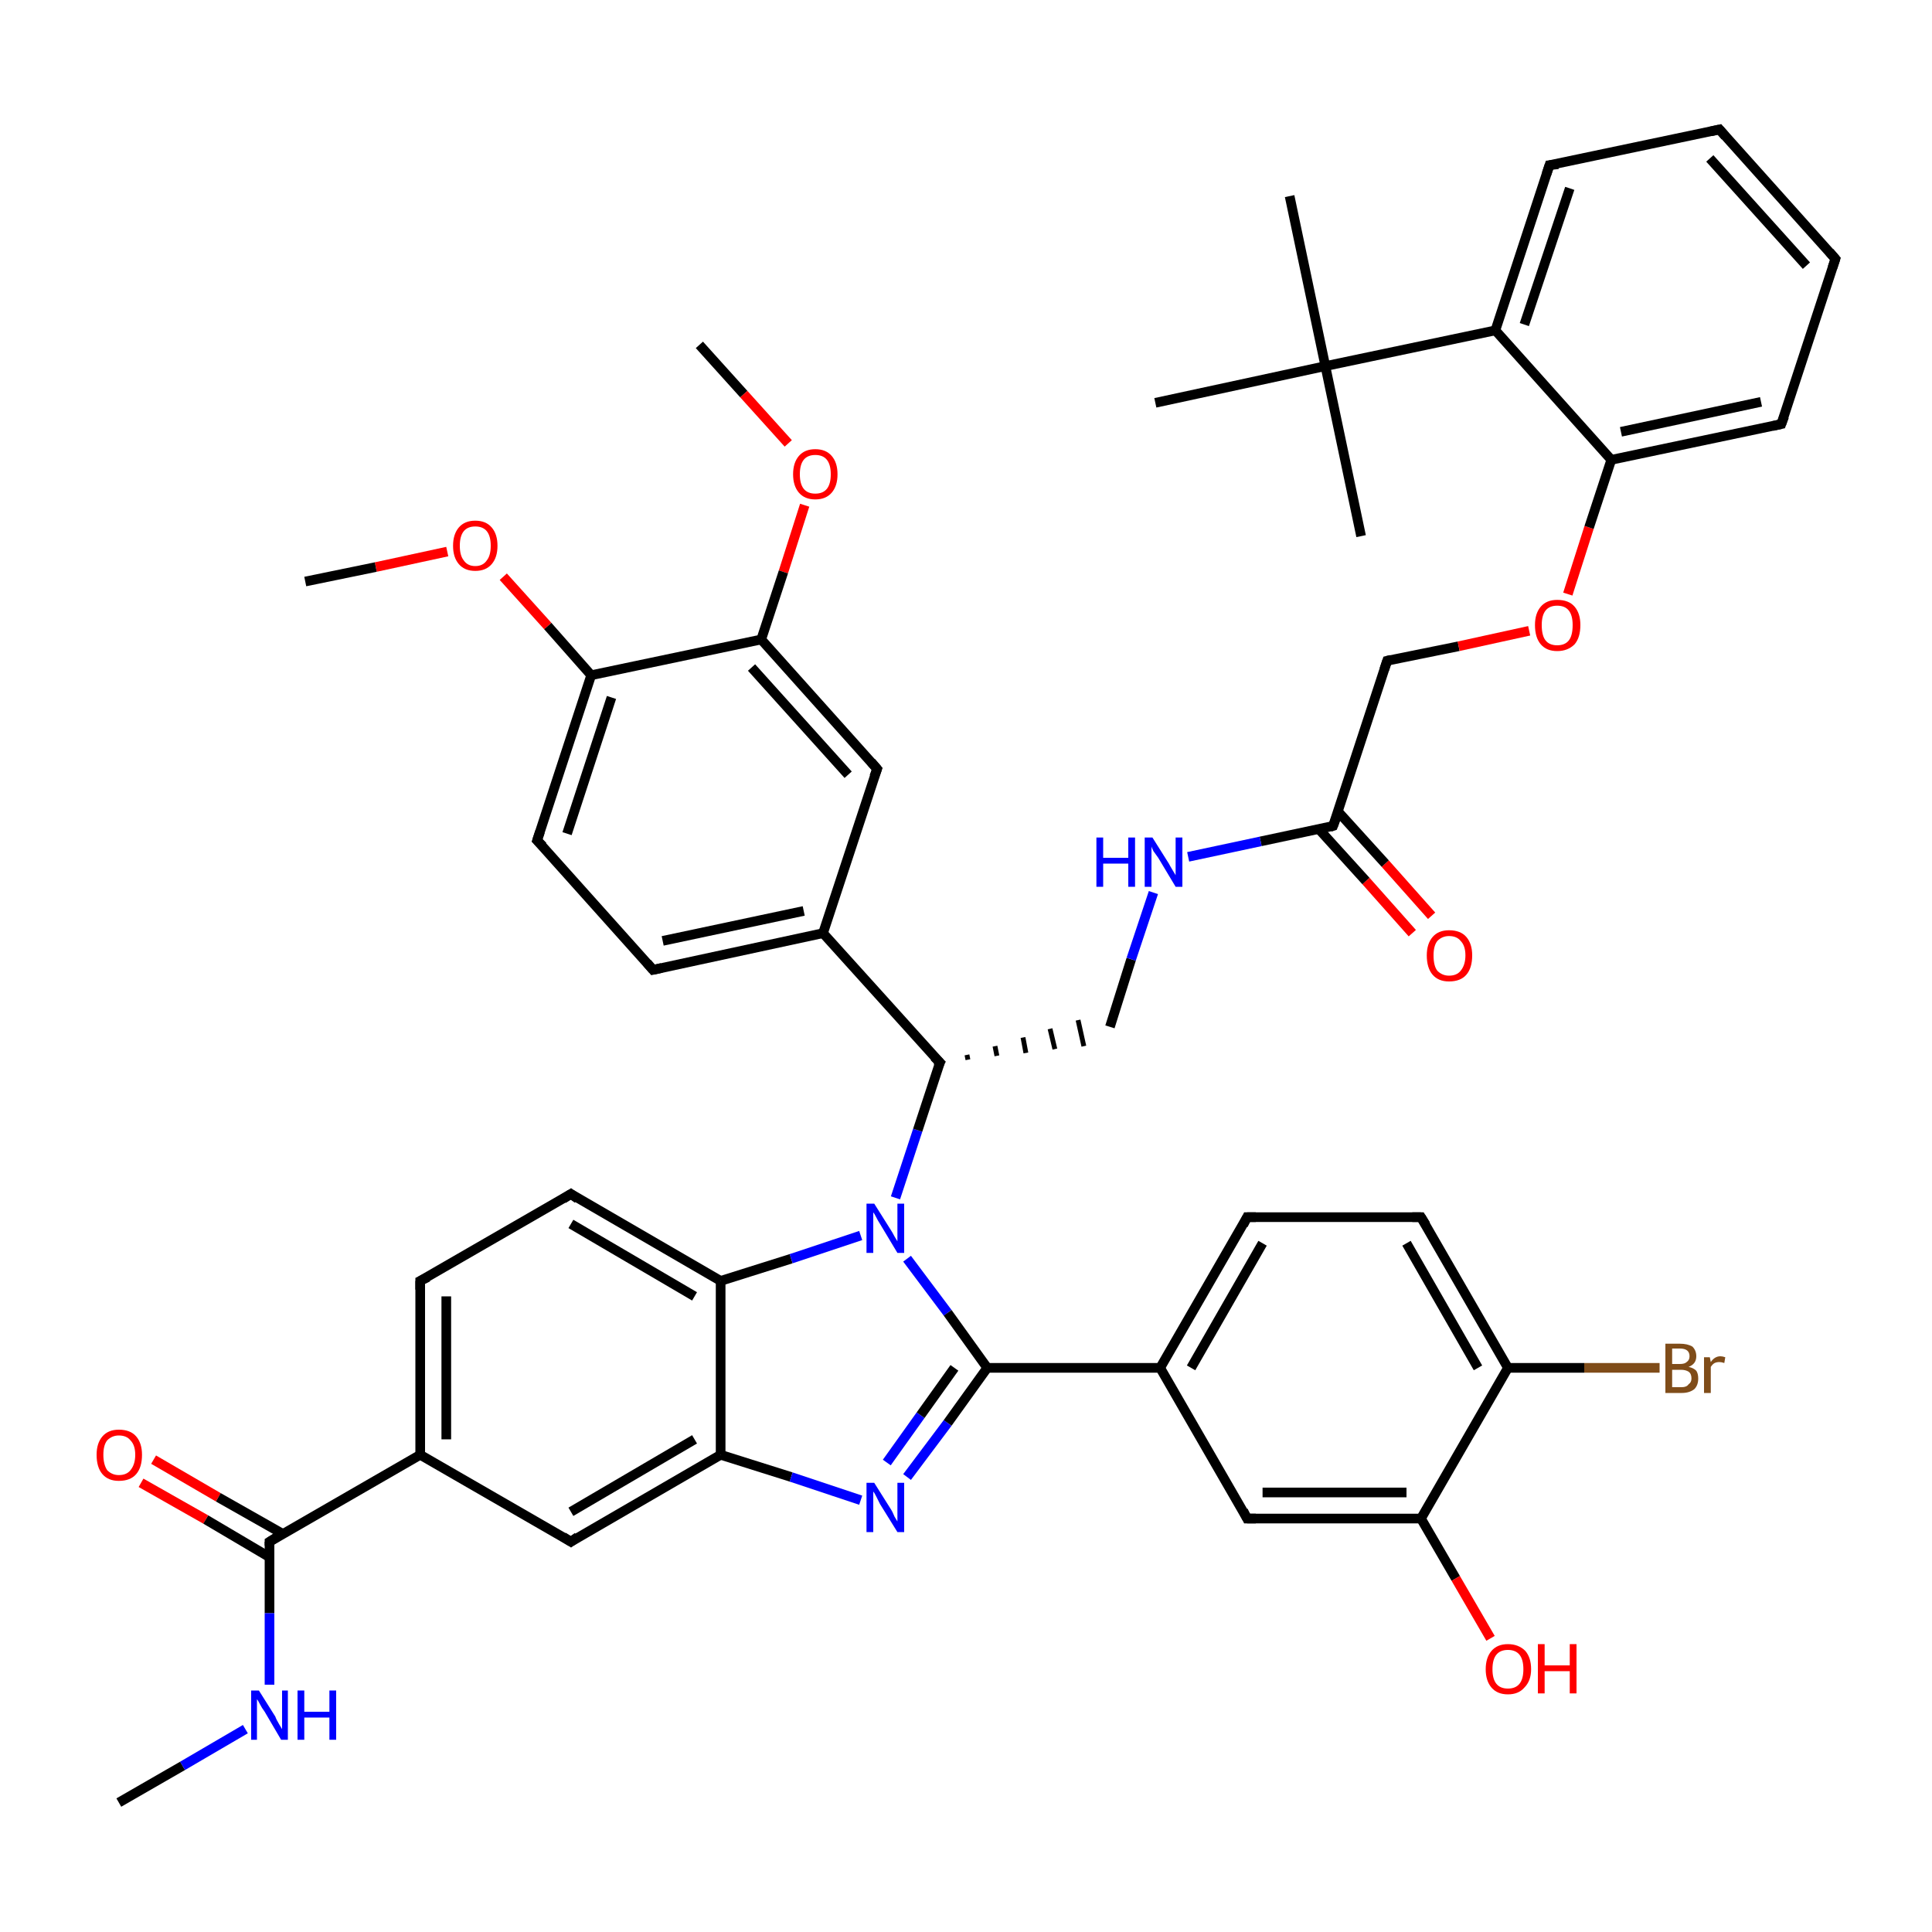 <?xml version='1.0' encoding='iso-8859-1'?>
<svg version='1.1' baseProfile='full'
              xmlns='http://www.w3.org/2000/svg'
                      xmlns:rdkit='http://www.rdkit.org/xml'
                      xmlns:xlink='http://www.w3.org/1999/xlink'
                  xml:space='preserve'
width='200px' height='200px' viewBox='0 0 200 200'>
<!-- END OF HEADER -->
<rect style='opacity:1.0;fill:#FFFFFF;stroke:none' width='200.0' height='200.0' x='0.0' y='0.0'> </rect>
<path class='bond-0 atom-46 atom-45' d='M 15.9,151.1 L 22.6,155.0' style='fill:none;fill-rule:evenodd;stroke:#FF0000;stroke-width:1.0px;stroke-linecap:butt;stroke-linejoin:miter;stroke-opacity:1' />
<path class='bond-0 atom-46 atom-45' d='M 22.6,155.0 L 29.3,158.8' style='fill:none;fill-rule:evenodd;stroke:#000000;stroke-width:1.0px;stroke-linecap:butt;stroke-linejoin:miter;stroke-opacity:1' />
<path class='bond-0 atom-46 atom-45' d='M 14.6,153.5 L 21.3,157.3' style='fill:none;fill-rule:evenodd;stroke:#FF0000;stroke-width:1.0px;stroke-linecap:butt;stroke-linejoin:miter;stroke-opacity:1' />
<path class='bond-0 atom-46 atom-45' d='M 21.3,157.3 L 27.9,161.2' style='fill:none;fill-rule:evenodd;stroke:#000000;stroke-width:1.0px;stroke-linecap:butt;stroke-linejoin:miter;stroke-opacity:1' />
<path class='bond-1 atom-0 atom-47' d='M 12.3,186.6 L 18.9,182.8' style='fill:none;fill-rule:evenodd;stroke:#000000;stroke-width:1.0px;stroke-linecap:butt;stroke-linejoin:miter;stroke-opacity:1' />
<path class='bond-1 atom-0 atom-47' d='M 18.9,182.8 L 25.4,179.0' style='fill:none;fill-rule:evenodd;stroke:#0000FF;stroke-width:1.0px;stroke-linecap:butt;stroke-linejoin:miter;stroke-opacity:1' />
<path class='bond-2 atom-45 atom-47' d='M 27.9,159.6 L 27.9,167.0' style='fill:none;fill-rule:evenodd;stroke:#000000;stroke-width:1.0px;stroke-linecap:butt;stroke-linejoin:miter;stroke-opacity:1' />
<path class='bond-2 atom-45 atom-47' d='M 27.9,167.0 L 27.9,174.4' style='fill:none;fill-rule:evenodd;stroke:#0000FF;stroke-width:1.0px;stroke-linecap:butt;stroke-linejoin:miter;stroke-opacity:1' />
<path class='bond-3 atom-45 atom-3' d='M 27.9,159.6 L 43.5,150.6' style='fill:none;fill-rule:evenodd;stroke:#000000;stroke-width:1.0px;stroke-linecap:butt;stroke-linejoin:miter;stroke-opacity:1' />
<path class='bond-4 atom-3 atom-34' d='M 43.5,150.6 L 43.5,132.6' style='fill:none;fill-rule:evenodd;stroke:#000000;stroke-width:1.0px;stroke-linecap:butt;stroke-linejoin:miter;stroke-opacity:1' />
<path class='bond-4 atom-3 atom-34' d='M 46.2,149.0 L 46.2,134.2' style='fill:none;fill-rule:evenodd;stroke:#000000;stroke-width:1.0px;stroke-linecap:butt;stroke-linejoin:miter;stroke-opacity:1' />
<path class='bond-5 atom-3 atom-44' d='M 43.5,150.6 L 59.1,159.6' style='fill:none;fill-rule:evenodd;stroke:#000000;stroke-width:1.0px;stroke-linecap:butt;stroke-linejoin:miter;stroke-opacity:1' />
<path class='bond-6 atom-34 atom-33' d='M 43.5,132.6 L 59.1,123.6' style='fill:none;fill-rule:evenodd;stroke:#000000;stroke-width:1.0px;stroke-linecap:butt;stroke-linejoin:miter;stroke-opacity:1' />
<path class='bond-7 atom-44 atom-43' d='M 59.1,159.6 L 74.6,150.6' style='fill:none;fill-rule:evenodd;stroke:#000000;stroke-width:1.0px;stroke-linecap:butt;stroke-linejoin:miter;stroke-opacity:1' />
<path class='bond-7 atom-44 atom-43' d='M 59.1,156.5 L 71.9,149.0' style='fill:none;fill-rule:evenodd;stroke:#000000;stroke-width:1.0px;stroke-linecap:butt;stroke-linejoin:miter;stroke-opacity:1' />
<path class='bond-8 atom-33 atom-32' d='M 59.1,123.6 L 74.6,132.6' style='fill:none;fill-rule:evenodd;stroke:#000000;stroke-width:1.0px;stroke-linecap:butt;stroke-linejoin:miter;stroke-opacity:1' />
<path class='bond-8 atom-33 atom-32' d='M 59.1,126.7 L 71.9,134.2' style='fill:none;fill-rule:evenodd;stroke:#000000;stroke-width:1.0px;stroke-linecap:butt;stroke-linejoin:miter;stroke-opacity:1' />
<path class='bond-9 atom-43 atom-32' d='M 74.6,150.6 L 74.6,132.6' style='fill:none;fill-rule:evenodd;stroke:#000000;stroke-width:1.0px;stroke-linecap:butt;stroke-linejoin:miter;stroke-opacity:1' />
<path class='bond-10 atom-43 atom-1' d='M 74.6,150.6 L 81.9,152.9' style='fill:none;fill-rule:evenodd;stroke:#000000;stroke-width:1.0px;stroke-linecap:butt;stroke-linejoin:miter;stroke-opacity:1' />
<path class='bond-10 atom-43 atom-1' d='M 81.9,152.9 L 89.1,155.3' style='fill:none;fill-rule:evenodd;stroke:#0000FF;stroke-width:1.0px;stroke-linecap:butt;stroke-linejoin:miter;stroke-opacity:1' />
<path class='bond-11 atom-32 atom-31' d='M 74.6,132.6 L 81.9,130.3' style='fill:none;fill-rule:evenodd;stroke:#000000;stroke-width:1.0px;stroke-linecap:butt;stroke-linejoin:miter;stroke-opacity:1' />
<path class='bond-11 atom-32 atom-31' d='M 81.9,130.3 L 89.1,127.9' style='fill:none;fill-rule:evenodd;stroke:#0000FF;stroke-width:1.0px;stroke-linecap:butt;stroke-linejoin:miter;stroke-opacity:1' />
<path class='bond-12 atom-5 atom-6' d='M 146.2,96.6 L 141.4,91.2' style='fill:none;fill-rule:evenodd;stroke:#FF0000;stroke-width:1.0px;stroke-linecap:butt;stroke-linejoin:miter;stroke-opacity:1' />
<path class='bond-12 atom-5 atom-6' d='M 141.4,91.2 L 136.5,85.8' style='fill:none;fill-rule:evenodd;stroke:#000000;stroke-width:1.0px;stroke-linecap:butt;stroke-linejoin:miter;stroke-opacity:1' />
<path class='bond-12 atom-5 atom-6' d='M 148.2,94.8 L 143.4,89.4' style='fill:none;fill-rule:evenodd;stroke:#FF0000;stroke-width:1.0px;stroke-linecap:butt;stroke-linejoin:miter;stroke-opacity:1' />
<path class='bond-12 atom-5 atom-6' d='M 143.4,89.4 L 138.5,84.0' style='fill:none;fill-rule:evenodd;stroke:#000000;stroke-width:1.0px;stroke-linecap:butt;stroke-linejoin:miter;stroke-opacity:1' />
<path class='bond-13 atom-19 atom-18' d='M 114.9,106.3 L 117.1,99.3' style='fill:none;fill-rule:evenodd;stroke:#000000;stroke-width:1.0px;stroke-linecap:butt;stroke-linejoin:miter;stroke-opacity:1' />
<path class='bond-13 atom-19 atom-18' d='M 117.1,99.3 L 119.4,92.4' style='fill:none;fill-rule:evenodd;stroke:#0000FF;stroke-width:1.0px;stroke-linecap:butt;stroke-linejoin:miter;stroke-opacity:1' />
<path class='bond-14 atom-20 atom-19' d='M 100.2,109.7 L 100.1,109.2' style='fill:none;fill-rule:evenodd;stroke:#000000;stroke-width:0.5px;stroke-linecap:butt;stroke-linejoin:miter;stroke-opacity:1' />
<path class='bond-14 atom-20 atom-19' d='M 103.2,109.3 L 103.0,108.3' style='fill:none;fill-rule:evenodd;stroke:#000000;stroke-width:0.5px;stroke-linecap:butt;stroke-linejoin:miter;stroke-opacity:1' />
<path class='bond-14 atom-20 atom-19' d='M 106.2,109.0 L 105.9,107.4' style='fill:none;fill-rule:evenodd;stroke:#000000;stroke-width:0.5px;stroke-linecap:butt;stroke-linejoin:miter;stroke-opacity:1' />
<path class='bond-14 atom-20 atom-19' d='M 109.2,108.6 L 108.7,106.5' style='fill:none;fill-rule:evenodd;stroke:#000000;stroke-width:0.5px;stroke-linecap:butt;stroke-linejoin:miter;stroke-opacity:1' />
<path class='bond-14 atom-20 atom-19' d='M 112.2,108.3 L 111.6,105.6' style='fill:none;fill-rule:evenodd;stroke:#000000;stroke-width:0.5px;stroke-linecap:butt;stroke-linejoin:miter;stroke-opacity:1' />
<path class='bond-15 atom-1 atom-35' d='M 93.9,152.9 L 98.1,147.3' style='fill:none;fill-rule:evenodd;stroke:#0000FF;stroke-width:1.0px;stroke-linecap:butt;stroke-linejoin:miter;stroke-opacity:1' />
<path class='bond-15 atom-1 atom-35' d='M 98.1,147.3 L 102.2,141.6' style='fill:none;fill-rule:evenodd;stroke:#000000;stroke-width:1.0px;stroke-linecap:butt;stroke-linejoin:miter;stroke-opacity:1' />
<path class='bond-15 atom-1 atom-35' d='M 91.8,151.4 L 95.3,146.5' style='fill:none;fill-rule:evenodd;stroke:#0000FF;stroke-width:1.0px;stroke-linecap:butt;stroke-linejoin:miter;stroke-opacity:1' />
<path class='bond-15 atom-1 atom-35' d='M 95.3,146.5 L 98.8,141.6' style='fill:none;fill-rule:evenodd;stroke:#000000;stroke-width:1.0px;stroke-linecap:butt;stroke-linejoin:miter;stroke-opacity:1' />
<path class='bond-16 atom-29 atom-28' d='M 72.4,35.7 L 77.0,40.8' style='fill:none;fill-rule:evenodd;stroke:#000000;stroke-width:1.0px;stroke-linecap:butt;stroke-linejoin:miter;stroke-opacity:1' />
<path class='bond-16 atom-29 atom-28' d='M 77.0,40.8 L 81.6,45.9' style='fill:none;fill-rule:evenodd;stroke:#FF0000;stroke-width:1.0px;stroke-linecap:butt;stroke-linejoin:miter;stroke-opacity:1' />
<path class='bond-17 atom-6 atom-18' d='M 138.0,85.5 L 130.5,87.1' style='fill:none;fill-rule:evenodd;stroke:#000000;stroke-width:1.0px;stroke-linecap:butt;stroke-linejoin:miter;stroke-opacity:1' />
<path class='bond-17 atom-6 atom-18' d='M 130.5,87.1 L 123.0,88.7' style='fill:none;fill-rule:evenodd;stroke:#0000FF;stroke-width:1.0px;stroke-linecap:butt;stroke-linejoin:miter;stroke-opacity:1' />
<path class='bond-18 atom-6 atom-7' d='M 138.0,85.5 L 143.6,68.4' style='fill:none;fill-rule:evenodd;stroke:#000000;stroke-width:1.0px;stroke-linecap:butt;stroke-linejoin:miter;stroke-opacity:1' />
<path class='bond-19 atom-31 atom-35' d='M 93.9,130.3 L 98.1,135.9' style='fill:none;fill-rule:evenodd;stroke:#0000FF;stroke-width:1.0px;stroke-linecap:butt;stroke-linejoin:miter;stroke-opacity:1' />
<path class='bond-19 atom-31 atom-35' d='M 98.1,135.9 L 102.2,141.6' style='fill:none;fill-rule:evenodd;stroke:#000000;stroke-width:1.0px;stroke-linecap:butt;stroke-linejoin:miter;stroke-opacity:1' />
<path class='bond-20 atom-31 atom-20' d='M 92.7,124.0 L 95.0,117.0' style='fill:none;fill-rule:evenodd;stroke:#0000FF;stroke-width:1.0px;stroke-linecap:butt;stroke-linejoin:miter;stroke-opacity:1' />
<path class='bond-20 atom-31 atom-20' d='M 95.0,117.0 L 97.3,110.0' style='fill:none;fill-rule:evenodd;stroke:#000000;stroke-width:1.0px;stroke-linecap:butt;stroke-linejoin:miter;stroke-opacity:1' />
<path class='bond-21 atom-35 atom-36' d='M 102.2,141.6 L 120.1,141.6' style='fill:none;fill-rule:evenodd;stroke:#000000;stroke-width:1.0px;stroke-linecap:butt;stroke-linejoin:miter;stroke-opacity:1' />
<path class='bond-22 atom-20 atom-21' d='M 97.3,110.0 L 85.2,96.6' style='fill:none;fill-rule:evenodd;stroke:#000000;stroke-width:1.0px;stroke-linecap:butt;stroke-linejoin:miter;stroke-opacity:1' />
<path class='bond-23 atom-7 atom-4' d='M 143.6,68.4 L 151.0,66.9' style='fill:none;fill-rule:evenodd;stroke:#000000;stroke-width:1.0px;stroke-linecap:butt;stroke-linejoin:miter;stroke-opacity:1' />
<path class='bond-23 atom-7 atom-4' d='M 151.0,66.9 L 158.3,65.3' style='fill:none;fill-rule:evenodd;stroke:#FF0000;stroke-width:1.0px;stroke-linecap:butt;stroke-linejoin:miter;stroke-opacity:1' />
<path class='bond-24 atom-30 atom-21' d='M 90.8,79.6 L 85.2,96.6' style='fill:none;fill-rule:evenodd;stroke:#000000;stroke-width:1.0px;stroke-linecap:butt;stroke-linejoin:miter;stroke-opacity:1' />
<path class='bond-25 atom-30 atom-27' d='M 90.8,79.6 L 78.8,66.2' style='fill:none;fill-rule:evenodd;stroke:#000000;stroke-width:1.0px;stroke-linecap:butt;stroke-linejoin:miter;stroke-opacity:1' />
<path class='bond-25 atom-30 atom-27' d='M 87.8,80.2 L 77.8,69.1' style='fill:none;fill-rule:evenodd;stroke:#000000;stroke-width:1.0px;stroke-linecap:butt;stroke-linejoin:miter;stroke-opacity:1' />
<path class='bond-26 atom-28 atom-27' d='M 83.3,52.3 L 81.1,59.2' style='fill:none;fill-rule:evenodd;stroke:#FF0000;stroke-width:1.0px;stroke-linecap:butt;stroke-linejoin:miter;stroke-opacity:1' />
<path class='bond-26 atom-28 atom-27' d='M 81.1,59.2 L 78.8,66.2' style='fill:none;fill-rule:evenodd;stroke:#000000;stroke-width:1.0px;stroke-linecap:butt;stroke-linejoin:miter;stroke-opacity:1' />
<path class='bond-27 atom-21 atom-22' d='M 85.2,96.6 L 67.6,100.4' style='fill:none;fill-rule:evenodd;stroke:#000000;stroke-width:1.0px;stroke-linecap:butt;stroke-linejoin:miter;stroke-opacity:1' />
<path class='bond-27 atom-21 atom-22' d='M 83.2,94.3 L 68.6,97.4' style='fill:none;fill-rule:evenodd;stroke:#000000;stroke-width:1.0px;stroke-linecap:butt;stroke-linejoin:miter;stroke-opacity:1' />
<path class='bond-28 atom-27 atom-24' d='M 78.8,66.2 L 61.2,69.9' style='fill:none;fill-rule:evenodd;stroke:#000000;stroke-width:1.0px;stroke-linecap:butt;stroke-linejoin:miter;stroke-opacity:1' />
<path class='bond-29 atom-4 atom-8' d='M 162.3,61.5 L 164.5,54.6' style='fill:none;fill-rule:evenodd;stroke:#FF0000;stroke-width:1.0px;stroke-linecap:butt;stroke-linejoin:miter;stroke-opacity:1' />
<path class='bond-29 atom-4 atom-8' d='M 164.5,54.6 L 166.8,47.6' style='fill:none;fill-rule:evenodd;stroke:#000000;stroke-width:1.0px;stroke-linecap:butt;stroke-linejoin:miter;stroke-opacity:1' />
<path class='bond-30 atom-36 atom-42' d='M 120.1,141.6 L 129.1,157.2' style='fill:none;fill-rule:evenodd;stroke:#000000;stroke-width:1.0px;stroke-linecap:butt;stroke-linejoin:miter;stroke-opacity:1' />
<path class='bond-31 atom-36 atom-37' d='M 120.1,141.6 L 129.1,126.0' style='fill:none;fill-rule:evenodd;stroke:#000000;stroke-width:1.0px;stroke-linecap:butt;stroke-linejoin:miter;stroke-opacity:1' />
<path class='bond-31 atom-36 atom-37' d='M 123.3,141.6 L 130.7,128.7' style='fill:none;fill-rule:evenodd;stroke:#000000;stroke-width:1.0px;stroke-linecap:butt;stroke-linejoin:miter;stroke-opacity:1' />
<path class='bond-32 atom-9 atom-8' d='M 184.4,43.9 L 166.8,47.6' style='fill:none;fill-rule:evenodd;stroke:#000000;stroke-width:1.0px;stroke-linecap:butt;stroke-linejoin:miter;stroke-opacity:1' />
<path class='bond-32 atom-9 atom-8' d='M 182.3,41.6 L 167.8,44.7' style='fill:none;fill-rule:evenodd;stroke:#000000;stroke-width:1.0px;stroke-linecap:butt;stroke-linejoin:miter;stroke-opacity:1' />
<path class='bond-33 atom-9 atom-10' d='M 184.4,43.9 L 190.0,26.8' style='fill:none;fill-rule:evenodd;stroke:#000000;stroke-width:1.0px;stroke-linecap:butt;stroke-linejoin:miter;stroke-opacity:1' />
<path class='bond-34 atom-22 atom-23' d='M 67.6,100.4 L 55.6,87.0' style='fill:none;fill-rule:evenodd;stroke:#000000;stroke-width:1.0px;stroke-linecap:butt;stroke-linejoin:miter;stroke-opacity:1' />
<path class='bond-35 atom-42 atom-41' d='M 129.1,157.2 L 147.1,157.2' style='fill:none;fill-rule:evenodd;stroke:#000000;stroke-width:1.0px;stroke-linecap:butt;stroke-linejoin:miter;stroke-opacity:1' />
<path class='bond-35 atom-42 atom-41' d='M 130.7,154.5 L 145.6,154.5' style='fill:none;fill-rule:evenodd;stroke:#000000;stroke-width:1.0px;stroke-linecap:butt;stroke-linejoin:miter;stroke-opacity:1' />
<path class='bond-36 atom-24 atom-23' d='M 61.2,69.9 L 55.6,87.0' style='fill:none;fill-rule:evenodd;stroke:#000000;stroke-width:1.0px;stroke-linecap:butt;stroke-linejoin:miter;stroke-opacity:1' />
<path class='bond-36 atom-24 atom-23' d='M 63.3,72.2 L 58.7,86.3' style='fill:none;fill-rule:evenodd;stroke:#000000;stroke-width:1.0px;stroke-linecap:butt;stroke-linejoin:miter;stroke-opacity:1' />
<path class='bond-37 atom-24 atom-25' d='M 61.2,69.9 L 56.7,64.8' style='fill:none;fill-rule:evenodd;stroke:#000000;stroke-width:1.0px;stroke-linecap:butt;stroke-linejoin:miter;stroke-opacity:1' />
<path class='bond-37 atom-24 atom-25' d='M 56.7,64.8 L 52.1,59.7' style='fill:none;fill-rule:evenodd;stroke:#FF0000;stroke-width:1.0px;stroke-linecap:butt;stroke-linejoin:miter;stroke-opacity:1' />
<path class='bond-38 atom-8 atom-13' d='M 166.8,47.6 L 154.8,34.2' style='fill:none;fill-rule:evenodd;stroke:#000000;stroke-width:1.0px;stroke-linecap:butt;stroke-linejoin:miter;stroke-opacity:1' />
<path class='bond-39 atom-25 atom-26' d='M 46.3,57.1 L 38.9,58.7' style='fill:none;fill-rule:evenodd;stroke:#FF0000;stroke-width:1.0px;stroke-linecap:butt;stroke-linejoin:miter;stroke-opacity:1' />
<path class='bond-39 atom-25 atom-26' d='M 38.9,58.7 L 31.6,60.2' style='fill:none;fill-rule:evenodd;stroke:#000000;stroke-width:1.0px;stroke-linecap:butt;stroke-linejoin:miter;stroke-opacity:1' />
<path class='bond-40 atom-17 atom-14' d='M 133.5,20.3 L 137.2,37.9' style='fill:none;fill-rule:evenodd;stroke:#000000;stroke-width:1.0px;stroke-linecap:butt;stroke-linejoin:miter;stroke-opacity:1' />
<path class='bond-41 atom-10 atom-11' d='M 190.0,26.8 L 178.0,13.4' style='fill:none;fill-rule:evenodd;stroke:#000000;stroke-width:1.0px;stroke-linecap:butt;stroke-linejoin:miter;stroke-opacity:1' />
<path class='bond-41 atom-10 atom-11' d='M 187.0,27.5 L 177.0,16.4' style='fill:none;fill-rule:evenodd;stroke:#000000;stroke-width:1.0px;stroke-linecap:butt;stroke-linejoin:miter;stroke-opacity:1' />
<path class='bond-42 atom-37 atom-38' d='M 129.1,126.0 L 147.1,126.0' style='fill:none;fill-rule:evenodd;stroke:#000000;stroke-width:1.0px;stroke-linecap:butt;stroke-linejoin:miter;stroke-opacity:1' />
<path class='bond-43 atom-41 atom-2' d='M 147.1,157.2 L 150.7,163.4' style='fill:none;fill-rule:evenodd;stroke:#000000;stroke-width:1.0px;stroke-linecap:butt;stroke-linejoin:miter;stroke-opacity:1' />
<path class='bond-43 atom-41 atom-2' d='M 150.7,163.4 L 154.3,169.6' style='fill:none;fill-rule:evenodd;stroke:#FF0000;stroke-width:1.0px;stroke-linecap:butt;stroke-linejoin:miter;stroke-opacity:1' />
<path class='bond-44 atom-41 atom-39' d='M 147.1,157.2 L 156.1,141.6' style='fill:none;fill-rule:evenodd;stroke:#000000;stroke-width:1.0px;stroke-linecap:butt;stroke-linejoin:miter;stroke-opacity:1' />
<path class='bond-45 atom-13 atom-14' d='M 154.8,34.2 L 137.2,37.9' style='fill:none;fill-rule:evenodd;stroke:#000000;stroke-width:1.0px;stroke-linecap:butt;stroke-linejoin:miter;stroke-opacity:1' />
<path class='bond-46 atom-13 atom-12' d='M 154.8,34.2 L 160.4,17.1' style='fill:none;fill-rule:evenodd;stroke:#000000;stroke-width:1.0px;stroke-linecap:butt;stroke-linejoin:miter;stroke-opacity:1' />
<path class='bond-46 atom-13 atom-12' d='M 157.8,33.6 L 162.5,19.5' style='fill:none;fill-rule:evenodd;stroke:#000000;stroke-width:1.0px;stroke-linecap:butt;stroke-linejoin:miter;stroke-opacity:1' />
<path class='bond-47 atom-15 atom-14' d='M 119.6,41.7 L 137.2,37.9' style='fill:none;fill-rule:evenodd;stroke:#000000;stroke-width:1.0px;stroke-linecap:butt;stroke-linejoin:miter;stroke-opacity:1' />
<path class='bond-48 atom-14 atom-16' d='M 137.2,37.9 L 140.9,55.5' style='fill:none;fill-rule:evenodd;stroke:#000000;stroke-width:1.0px;stroke-linecap:butt;stroke-linejoin:miter;stroke-opacity:1' />
<path class='bond-49 atom-38 atom-39' d='M 147.1,126.0 L 156.1,141.6' style='fill:none;fill-rule:evenodd;stroke:#000000;stroke-width:1.0px;stroke-linecap:butt;stroke-linejoin:miter;stroke-opacity:1' />
<path class='bond-49 atom-38 atom-39' d='M 145.6,128.7 L 153.0,141.6' style='fill:none;fill-rule:evenodd;stroke:#000000;stroke-width:1.0px;stroke-linecap:butt;stroke-linejoin:miter;stroke-opacity:1' />
<path class='bond-50 atom-11 atom-12' d='M 178.0,13.4 L 160.4,17.1' style='fill:none;fill-rule:evenodd;stroke:#000000;stroke-width:1.0px;stroke-linecap:butt;stroke-linejoin:miter;stroke-opacity:1' />
<path class='bond-51 atom-39 atom-40' d='M 156.1,141.6 L 164.0,141.6' style='fill:none;fill-rule:evenodd;stroke:#000000;stroke-width:1.0px;stroke-linecap:butt;stroke-linejoin:miter;stroke-opacity:1' />
<path class='bond-51 atom-39 atom-40' d='M 164.0,141.6 L 171.8,141.6' style='fill:none;fill-rule:evenodd;stroke:#7F4C19;stroke-width:1.0px;stroke-linecap:butt;stroke-linejoin:miter;stroke-opacity:1' />
<path d='M 137.7,85.6 L 138.0,85.5 L 138.3,84.7' style='fill:none;stroke:#000000;stroke-width:1.0px;stroke-linecap:butt;stroke-linejoin:miter;stroke-miterlimit:10;stroke-opacity:1;' />
<path d='M 143.3,69.3 L 143.6,68.4 L 144.0,68.3' style='fill:none;stroke:#000000;stroke-width:1.0px;stroke-linecap:butt;stroke-linejoin:miter;stroke-miterlimit:10;stroke-opacity:1;' />
<path d='M 183.5,44.1 L 184.4,43.9 L 184.7,43.1' style='fill:none;stroke:#000000;stroke-width:1.0px;stroke-linecap:butt;stroke-linejoin:miter;stroke-miterlimit:10;stroke-opacity:1;' />
<path d='M 189.7,27.7 L 190.0,26.8 L 189.4,26.1' style='fill:none;stroke:#000000;stroke-width:1.0px;stroke-linecap:butt;stroke-linejoin:miter;stroke-miterlimit:10;stroke-opacity:1;' />
<path d='M 178.6,14.1 L 178.0,13.4 L 177.1,13.6' style='fill:none;stroke:#000000;stroke-width:1.0px;stroke-linecap:butt;stroke-linejoin:miter;stroke-miterlimit:10;stroke-opacity:1;' />
<path d='M 160.1,18.0 L 160.4,17.1 L 161.3,17.0' style='fill:none;stroke:#000000;stroke-width:1.0px;stroke-linecap:butt;stroke-linejoin:miter;stroke-miterlimit:10;stroke-opacity:1;' />
<path d='M 97.1,110.4 L 97.3,110.0 L 96.7,109.4' style='fill:none;stroke:#000000;stroke-width:1.0px;stroke-linecap:butt;stroke-linejoin:miter;stroke-miterlimit:10;stroke-opacity:1;' />
<path d='M 68.5,100.2 L 67.6,100.4 L 67.0,99.7' style='fill:none;stroke:#000000;stroke-width:1.0px;stroke-linecap:butt;stroke-linejoin:miter;stroke-miterlimit:10;stroke-opacity:1;' />
<path d='M 56.2,87.6 L 55.6,87.0 L 55.9,86.1' style='fill:none;stroke:#000000;stroke-width:1.0px;stroke-linecap:butt;stroke-linejoin:miter;stroke-miterlimit:10;stroke-opacity:1;' />
<path d='M 90.5,80.4 L 90.8,79.6 L 90.2,78.9' style='fill:none;stroke:#000000;stroke-width:1.0px;stroke-linecap:butt;stroke-linejoin:miter;stroke-miterlimit:10;stroke-opacity:1;' />
<path d='M 58.3,124.1 L 59.1,123.6 L 59.8,124.1' style='fill:none;stroke:#000000;stroke-width:1.0px;stroke-linecap:butt;stroke-linejoin:miter;stroke-miterlimit:10;stroke-opacity:1;' />
<path d='M 43.5,133.5 L 43.5,132.6 L 44.3,132.2' style='fill:none;stroke:#000000;stroke-width:1.0px;stroke-linecap:butt;stroke-linejoin:miter;stroke-miterlimit:10;stroke-opacity:1;' />
<path d='M 128.7,126.8 L 129.1,126.0 L 130.0,126.0' style='fill:none;stroke:#000000;stroke-width:1.0px;stroke-linecap:butt;stroke-linejoin:miter;stroke-miterlimit:10;stroke-opacity:1;' />
<path d='M 146.2,126.0 L 147.1,126.0 L 147.6,126.8' style='fill:none;stroke:#000000;stroke-width:1.0px;stroke-linecap:butt;stroke-linejoin:miter;stroke-miterlimit:10;stroke-opacity:1;' />
<path d='M 128.7,156.4 L 129.1,157.2 L 130.0,157.2' style='fill:none;stroke:#000000;stroke-width:1.0px;stroke-linecap:butt;stroke-linejoin:miter;stroke-miterlimit:10;stroke-opacity:1;' />
<path d='M 58.3,159.1 L 59.1,159.6 L 59.8,159.1' style='fill:none;stroke:#000000;stroke-width:1.0px;stroke-linecap:butt;stroke-linejoin:miter;stroke-miterlimit:10;stroke-opacity:1;' />
<path d='M 27.9,160.0 L 27.9,159.6 L 28.7,159.1' style='fill:none;stroke:#000000;stroke-width:1.0px;stroke-linecap:butt;stroke-linejoin:miter;stroke-miterlimit:10;stroke-opacity:1;' />
<path class='atom-1' d='M 90.5 153.5
L 92.2 156.2
Q 92.4 156.5, 92.6 157.0
Q 92.9 157.5, 92.9 157.5
L 92.9 153.5
L 93.6 153.5
L 93.6 158.6
L 92.9 158.6
L 91.1 155.7
Q 90.9 155.3, 90.7 154.9
Q 90.5 154.5, 90.4 154.4
L 90.4 158.6
L 89.7 158.6
L 89.7 153.5
L 90.5 153.5
' fill='#0000FF'/>
<path class='atom-2' d='M 153.8 172.8
Q 153.8 171.6, 154.4 170.9
Q 155.0 170.2, 156.1 170.2
Q 157.2 170.2, 157.9 170.9
Q 158.5 171.6, 158.5 172.8
Q 158.5 174.0, 157.8 174.7
Q 157.2 175.4, 156.1 175.4
Q 155.0 175.4, 154.4 174.7
Q 153.8 174.0, 153.8 172.8
M 156.1 174.8
Q 156.9 174.8, 157.3 174.3
Q 157.7 173.8, 157.7 172.8
Q 157.7 171.8, 157.3 171.3
Q 156.9 170.8, 156.1 170.8
Q 155.3 170.8, 154.9 171.3
Q 154.5 171.8, 154.5 172.8
Q 154.5 173.8, 154.9 174.3
Q 155.3 174.8, 156.1 174.8
' fill='#FF0000'/>
<path class='atom-2' d='M 159.2 170.2
L 159.9 170.2
L 159.9 172.4
L 162.5 172.4
L 162.5 170.2
L 163.2 170.2
L 163.2 175.3
L 162.5 175.3
L 162.5 173.0
L 159.9 173.0
L 159.9 175.3
L 159.2 175.3
L 159.2 170.2
' fill='#FF0000'/>
<path class='atom-4' d='M 158.9 64.7
Q 158.9 63.5, 159.5 62.8
Q 160.1 62.1, 161.2 62.1
Q 162.4 62.1, 163.0 62.8
Q 163.6 63.5, 163.6 64.7
Q 163.6 66.0, 163.0 66.7
Q 162.3 67.4, 161.2 67.4
Q 160.1 67.4, 159.5 66.7
Q 158.9 66.0, 158.9 64.7
M 161.2 66.8
Q 162.0 66.8, 162.4 66.3
Q 162.8 65.8, 162.8 64.7
Q 162.8 63.7, 162.4 63.2
Q 162.0 62.7, 161.2 62.7
Q 160.4 62.7, 160.0 63.2
Q 159.6 63.7, 159.6 64.7
Q 159.6 65.8, 160.0 66.3
Q 160.4 66.8, 161.2 66.8
' fill='#FF0000'/>
<path class='atom-5' d='M 147.7 98.9
Q 147.7 97.7, 148.3 97.0
Q 148.9 96.3, 150.0 96.3
Q 151.2 96.3, 151.8 97.0
Q 152.4 97.7, 152.4 98.9
Q 152.4 100.2, 151.8 100.9
Q 151.2 101.6, 150.0 101.6
Q 148.9 101.6, 148.3 100.9
Q 147.7 100.2, 147.7 98.9
M 150.0 101.0
Q 150.8 101.0, 151.2 100.5
Q 151.7 99.9, 151.7 98.9
Q 151.7 97.9, 151.2 97.4
Q 150.8 96.9, 150.0 96.9
Q 149.3 96.9, 148.8 97.4
Q 148.4 97.9, 148.4 98.9
Q 148.4 100.0, 148.8 100.5
Q 149.3 101.0, 150.0 101.0
' fill='#FF0000'/>
<path class='atom-18' d='M 113.5 86.7
L 114.2 86.7
L 114.2 88.8
L 116.8 88.8
L 116.8 86.7
L 117.5 86.7
L 117.5 91.8
L 116.8 91.8
L 116.8 89.4
L 114.2 89.4
L 114.2 91.8
L 113.5 91.8
L 113.5 86.7
' fill='#0000FF'/>
<path class='atom-18' d='M 119.3 86.7
L 121.0 89.4
Q 121.1 89.6, 121.4 90.1
Q 121.7 90.6, 121.7 90.6
L 121.7 86.7
L 122.4 86.7
L 122.4 91.8
L 121.7 91.8
L 119.9 88.8
Q 119.7 88.5, 119.4 88.1
Q 119.2 87.7, 119.2 87.6
L 119.2 91.8
L 118.5 91.8
L 118.5 86.7
L 119.3 86.7
' fill='#0000FF'/>
<path class='atom-25' d='M 46.9 56.5
Q 46.9 55.3, 47.5 54.6
Q 48.1 53.9, 49.2 53.9
Q 50.3 53.9, 50.9 54.6
Q 51.5 55.3, 51.5 56.5
Q 51.5 57.7, 50.9 58.4
Q 50.3 59.1, 49.2 59.1
Q 48.1 59.1, 47.5 58.4
Q 46.9 57.7, 46.9 56.5
M 49.2 58.6
Q 50.0 58.6, 50.4 58.0
Q 50.8 57.5, 50.8 56.5
Q 50.8 55.5, 50.4 55.0
Q 50.0 54.5, 49.2 54.5
Q 48.4 54.5, 48.0 55.0
Q 47.6 55.5, 47.6 56.5
Q 47.6 57.5, 48.0 58.0
Q 48.4 58.6, 49.2 58.6
' fill='#FF0000'/>
<path class='atom-28' d='M 82.1 49.1
Q 82.1 47.9, 82.7 47.2
Q 83.3 46.5, 84.4 46.5
Q 85.5 46.5, 86.1 47.2
Q 86.7 47.9, 86.7 49.1
Q 86.7 50.3, 86.1 51.0
Q 85.5 51.7, 84.4 51.7
Q 83.3 51.7, 82.7 51.0
Q 82.1 50.3, 82.1 49.1
M 84.4 51.1
Q 85.2 51.1, 85.6 50.6
Q 86.0 50.1, 86.0 49.1
Q 86.0 48.1, 85.6 47.6
Q 85.2 47.1, 84.4 47.1
Q 83.6 47.1, 83.2 47.6
Q 82.8 48.1, 82.8 49.1
Q 82.8 50.1, 83.2 50.6
Q 83.6 51.1, 84.4 51.1
' fill='#FF0000'/>
<path class='atom-31' d='M 90.5 124.6
L 92.2 127.3
Q 92.4 127.6, 92.6 128.0
Q 92.9 128.5, 92.9 128.5
L 92.9 124.6
L 93.6 124.6
L 93.6 129.7
L 92.9 129.7
L 91.1 126.7
Q 90.9 126.4, 90.7 126.0
Q 90.5 125.6, 90.4 125.5
L 90.4 129.7
L 89.7 129.7
L 89.7 124.6
L 90.5 124.6
' fill='#0000FF'/>
<path class='atom-40' d='M 174.8 141.5
Q 175.3 141.6, 175.6 141.9
Q 175.8 142.2, 175.8 142.7
Q 175.8 143.4, 175.4 143.8
Q 174.9 144.2, 174.1 144.2
L 172.4 144.2
L 172.4 139.1
L 173.9 139.1
Q 174.7 139.1, 175.2 139.4
Q 175.6 139.8, 175.6 140.4
Q 175.6 141.2, 174.8 141.5
M 173.1 139.6
L 173.1 141.2
L 173.9 141.2
Q 174.4 141.2, 174.6 141.0
Q 174.9 140.8, 174.9 140.4
Q 174.9 139.6, 173.9 139.6
L 173.1 139.6
M 174.1 143.6
Q 174.6 143.6, 174.8 143.3
Q 175.1 143.1, 175.1 142.7
Q 175.1 142.2, 174.8 142.0
Q 174.5 141.8, 174.0 141.8
L 173.1 141.8
L 173.1 143.6
L 174.1 143.6
' fill='#7F4C19'/>
<path class='atom-40' d='M 177.0 140.5
L 177.1 141.0
Q 177.5 140.4, 178.1 140.4
Q 178.3 140.4, 178.6 140.5
L 178.5 141.1
Q 178.2 141.0, 178.0 141.0
Q 177.7 141.0, 177.5 141.1
Q 177.3 141.2, 177.1 141.5
L 177.1 144.2
L 176.4 144.2
L 176.4 140.5
L 177.0 140.5
' fill='#7F4C19'/>
<path class='atom-46' d='M 10.0 150.6
Q 10.0 149.4, 10.6 148.7
Q 11.2 148.0, 12.3 148.0
Q 13.5 148.0, 14.1 148.7
Q 14.7 149.4, 14.7 150.6
Q 14.7 151.9, 14.1 152.6
Q 13.5 153.3, 12.3 153.3
Q 11.2 153.3, 10.6 152.6
Q 10.0 151.9, 10.0 150.6
M 12.3 152.7
Q 13.1 152.7, 13.5 152.2
Q 14.0 151.6, 14.0 150.6
Q 14.0 149.6, 13.5 149.1
Q 13.1 148.6, 12.3 148.6
Q 11.6 148.6, 11.1 149.1
Q 10.7 149.6, 10.7 150.6
Q 10.7 151.6, 11.1 152.2
Q 11.6 152.7, 12.3 152.7
' fill='#FF0000'/>
<path class='atom-47' d='M 26.8 175.0
L 28.5 177.7
Q 28.6 178.0, 28.9 178.5
Q 29.2 179.0, 29.2 179.0
L 29.2 175.0
L 29.8 175.0
L 29.8 180.1
L 29.1 180.1
L 27.4 177.2
Q 27.1 176.8, 26.9 176.4
Q 26.7 176.0, 26.6 175.9
L 26.6 180.1
L 26.0 180.1
L 26.0 175.0
L 26.8 175.0
' fill='#0000FF'/>
<path class='atom-47' d='M 30.8 175.0
L 31.5 175.0
L 31.5 177.2
L 34.1 177.2
L 34.1 175.0
L 34.8 175.0
L 34.8 180.1
L 34.1 180.1
L 34.1 177.8
L 31.5 177.8
L 31.5 180.1
L 30.8 180.1
L 30.8 175.0
' fill='#0000FF'/>
</svg>
